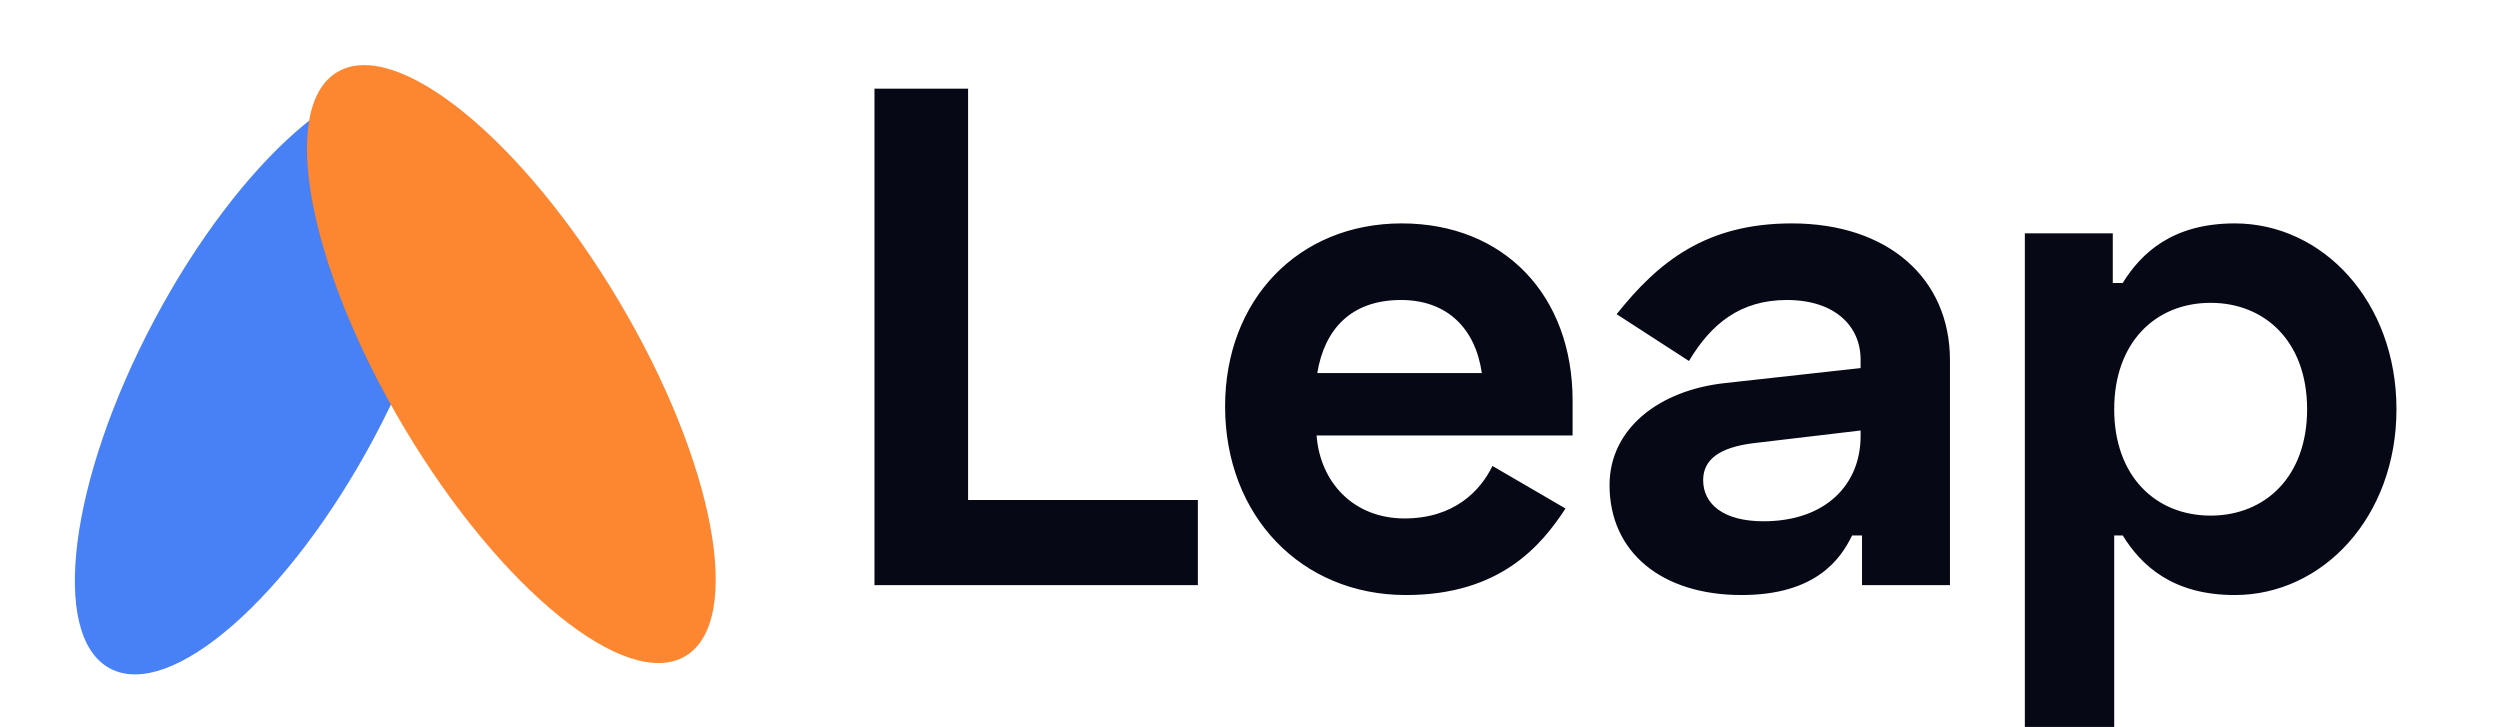 <svg xmlns="http://www.w3.org/2000/svg" width="141" height="41" viewBox="0 0 141 41" fill="none"><ellipse opacity="0.8" rx="7.03" ry="18.534" transform="matrix(0.883 0.47 0.47 -0.883 14.919 21.337)" fill="#1962F2"></ellipse><ellipse rx="7.03" ry="19.173" transform="matrix(-0.859 0.512 0.512 0.859 28.84 20.534)" fill="#FD8630"></ellipse><path d="M49.32 5V33H67.56V28.2H54.6V5H49.32ZM69.095 22.92C69.095 29.08 73.375 33.56 79.295 33.56C84.615 33.56 86.935 30.76 88.295 28.68L84.175 26.28C83.495 27.68 82.015 29.24 79.215 29.24C76.335 29.24 74.455 27.2 74.255 24.56H88.695V22.6C88.695 16.64 84.815 12.6 79.055 12.6C73.215 12.6 69.095 16.92 69.095 22.92ZM74.295 21.04C74.695 18.6 76.175 16.92 79.015 16.92C81.615 16.92 83.215 18.52 83.575 21.04H74.295ZM91.178 17.72L95.258 20.36C96.498 18.28 98.138 16.92 100.778 16.92C103.498 16.92 104.938 18.4 104.938 20.28V20.76L97.338 21.6C93.538 22 90.778 24.2 90.778 27.36C90.778 31.16 93.738 33.56 98.218 33.56C102.418 33.56 103.818 31.52 104.458 30.2H105.018V33H109.978V20.32C109.978 15.68 106.458 12.6 101.058 12.6C96.218 12.6 93.538 14.76 91.178 17.72ZM96.058 27.08C96.058 25.92 96.978 25.24 98.858 25L104.938 24.28V24.6C104.938 27.32 102.978 29.4 99.458 29.4C97.218 29.4 96.058 28.44 96.058 27.08ZM114.201 41H119.241V30.2H119.721C120.761 31.88 122.521 33.56 126.041 33.56C131.001 33.56 135.161 29.16 135.161 23.08C135.161 17 131.001 12.6 126.041 12.6C122.521 12.6 120.761 14.28 119.721 15.96H119.161V13.16H114.201V41ZM124.681 29.08C121.561 29.08 119.241 26.84 119.241 23.08C119.241 19.32 121.561 17.08 124.681 17.08C127.721 17.08 130.121 19.24 130.121 23.08C130.121 26.92 127.721 29.08 124.681 29.08Z" fill="#060815"></path></svg>